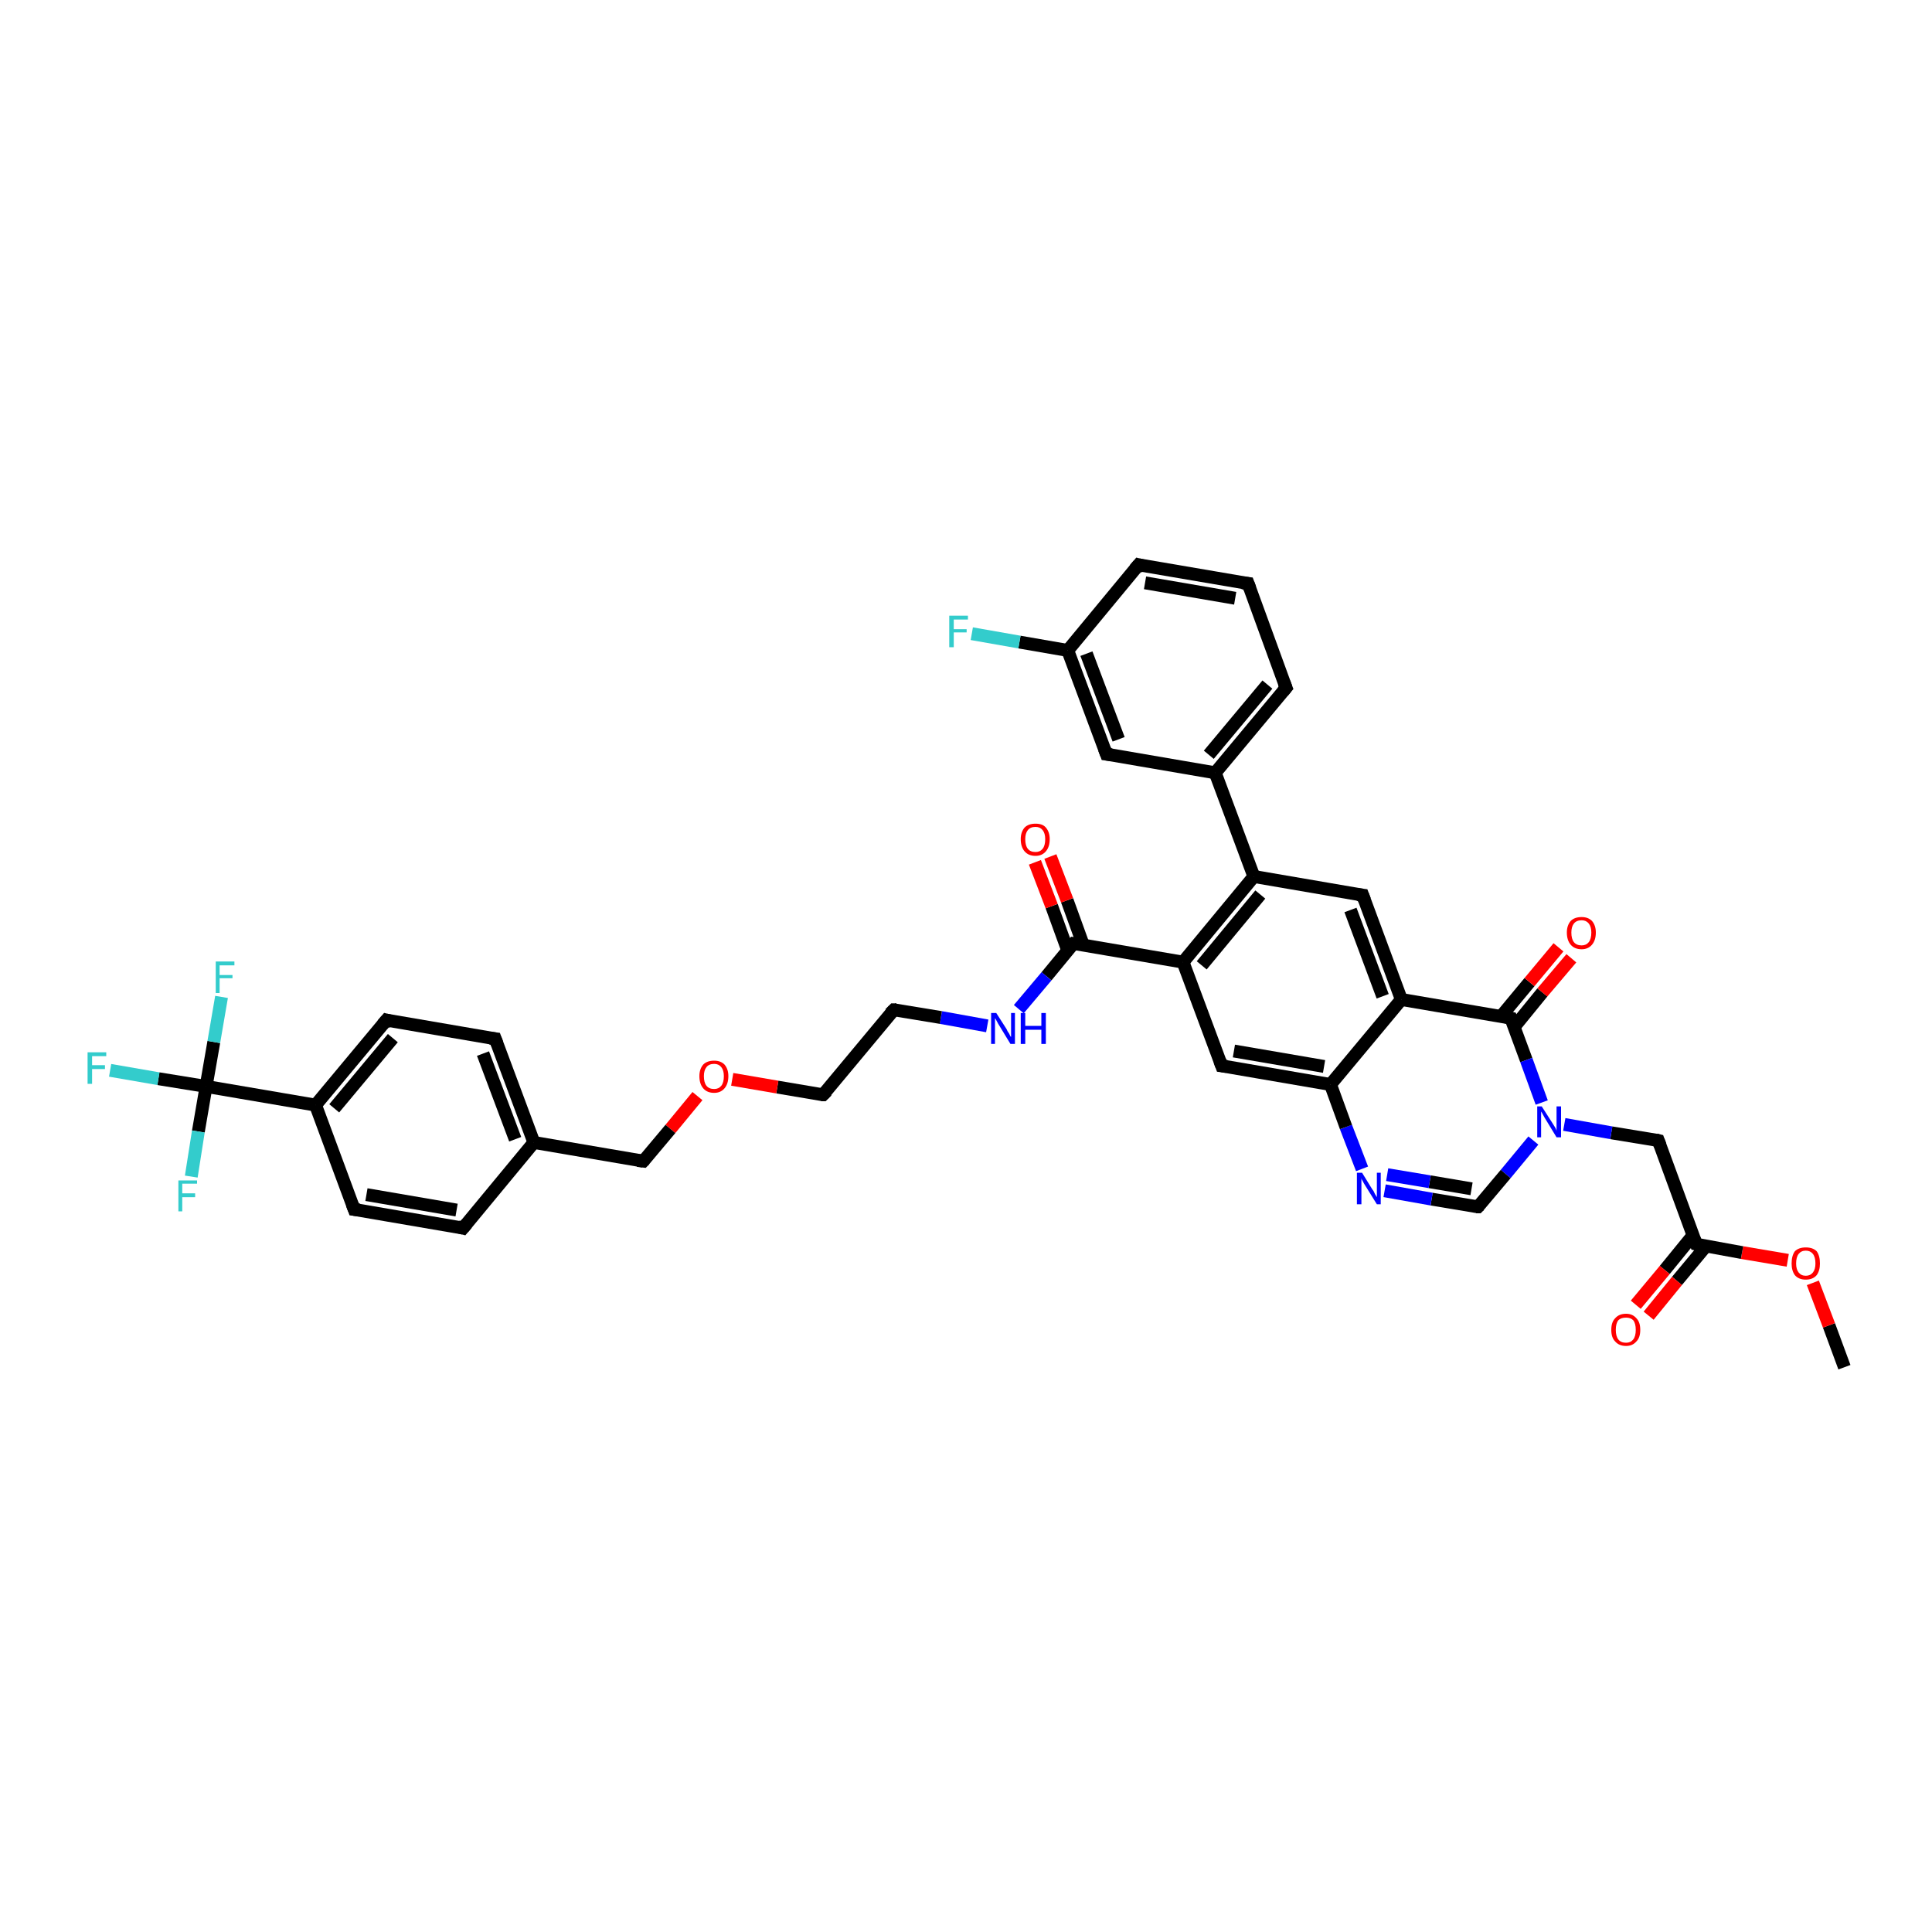 <?xml version='1.0' encoding='iso-8859-1'?>
<svg version='1.1' baseProfile='full'
              xmlns='http://www.w3.org/2000/svg'
                      xmlns:rdkit='http://www.rdkit.org/xml'
                      xmlns:xlink='http://www.w3.org/1999/xlink'
                  xml:space='preserve'
width='300px' height='300px' viewBox='0 0 300 300'>
<!-- END OF HEADER -->
<rect style='opacity:1.0;fill:#FFFFFF;stroke:none' width='300.0' height='300.0' x='0.0' y='0.0'> </rect>
<path class='bond-0 atom-0 atom-1' d='M 286.4,212.3 L 284.0,205.8' style='fill:none;fill-rule:evenodd;stroke:#000000;stroke-width:2.0px;stroke-linecap:butt;stroke-linejoin:miter;stroke-opacity:1' />
<path class='bond-0 atom-0 atom-1' d='M 284.0,205.8 L 281.5,199.2' style='fill:none;fill-rule:evenodd;stroke:#FF0000;stroke-width:2.0px;stroke-linecap:butt;stroke-linejoin:miter;stroke-opacity:1' />
<path class='bond-1 atom-1 atom-2' d='M 277.6,195.7 L 270.5,194.5' style='fill:none;fill-rule:evenodd;stroke:#FF0000;stroke-width:2.0px;stroke-linecap:butt;stroke-linejoin:miter;stroke-opacity:1' />
<path class='bond-1 atom-1 atom-2' d='M 270.5,194.5 L 263.4,193.2' style='fill:none;fill-rule:evenodd;stroke:#000000;stroke-width:2.0px;stroke-linecap:butt;stroke-linejoin:miter;stroke-opacity:1' />
<path class='bond-2 atom-2 atom-3' d='M 262.9,191.8 L 258.5,197.2' style='fill:none;fill-rule:evenodd;stroke:#000000;stroke-width:2.0px;stroke-linecap:butt;stroke-linejoin:miter;stroke-opacity:1' />
<path class='bond-2 atom-2 atom-3' d='M 258.5,197.2 L 254.0,202.6' style='fill:none;fill-rule:evenodd;stroke:#FF0000;stroke-width:2.0px;stroke-linecap:butt;stroke-linejoin:miter;stroke-opacity:1' />
<path class='bond-2 atom-2 atom-3' d='M 264.9,193.5 L 260.4,198.9' style='fill:none;fill-rule:evenodd;stroke:#000000;stroke-width:2.0px;stroke-linecap:butt;stroke-linejoin:miter;stroke-opacity:1' />
<path class='bond-2 atom-2 atom-3' d='M 260.4,198.9 L 256.0,204.3' style='fill:none;fill-rule:evenodd;stroke:#FF0000;stroke-width:2.0px;stroke-linecap:butt;stroke-linejoin:miter;stroke-opacity:1' />
<path class='bond-3 atom-2 atom-4' d='M 263.4,193.2 L 257.5,177.1' style='fill:none;fill-rule:evenodd;stroke:#000000;stroke-width:2.0px;stroke-linecap:butt;stroke-linejoin:miter;stroke-opacity:1' />
<path class='bond-4 atom-4 atom-5' d='M 257.5,177.1 L 250.2,175.9' style='fill:none;fill-rule:evenodd;stroke:#000000;stroke-width:2.0px;stroke-linecap:butt;stroke-linejoin:miter;stroke-opacity:1' />
<path class='bond-4 atom-4 atom-5' d='M 250.2,175.9 L 242.9,174.6' style='fill:none;fill-rule:evenodd;stroke:#0000FF;stroke-width:2.0px;stroke-linecap:butt;stroke-linejoin:miter;stroke-opacity:1' />
<path class='bond-5 atom-5 atom-6' d='M 238.1,177.1 L 233.8,182.3' style='fill:none;fill-rule:evenodd;stroke:#0000FF;stroke-width:2.0px;stroke-linecap:butt;stroke-linejoin:miter;stroke-opacity:1' />
<path class='bond-5 atom-5 atom-6' d='M 233.8,182.3 L 229.5,187.4' style='fill:none;fill-rule:evenodd;stroke:#000000;stroke-width:2.0px;stroke-linecap:butt;stroke-linejoin:miter;stroke-opacity:1' />
<path class='bond-6 atom-6 atom-7' d='M 229.5,187.4 L 222.3,186.2' style='fill:none;fill-rule:evenodd;stroke:#000000;stroke-width:2.0px;stroke-linecap:butt;stroke-linejoin:miter;stroke-opacity:1' />
<path class='bond-6 atom-6 atom-7' d='M 222.3,186.2 L 215.0,184.9' style='fill:none;fill-rule:evenodd;stroke:#0000FF;stroke-width:2.0px;stroke-linecap:butt;stroke-linejoin:miter;stroke-opacity:1' />
<path class='bond-6 atom-6 atom-7' d='M 228.5,184.6 L 222.0,183.5' style='fill:none;fill-rule:evenodd;stroke:#000000;stroke-width:2.0px;stroke-linecap:butt;stroke-linejoin:miter;stroke-opacity:1' />
<path class='bond-6 atom-6 atom-7' d='M 222.0,183.5 L 215.4,182.4' style='fill:none;fill-rule:evenodd;stroke:#0000FF;stroke-width:2.0px;stroke-linecap:butt;stroke-linejoin:miter;stroke-opacity:1' />
<path class='bond-7 atom-7 atom-8' d='M 211.5,181.5 L 209.0,175.0' style='fill:none;fill-rule:evenodd;stroke:#0000FF;stroke-width:2.0px;stroke-linecap:butt;stroke-linejoin:miter;stroke-opacity:1' />
<path class='bond-7 atom-7 atom-8' d='M 209.0,175.0 L 206.6,168.4' style='fill:none;fill-rule:evenodd;stroke:#000000;stroke-width:2.0px;stroke-linecap:butt;stroke-linejoin:miter;stroke-opacity:1' />
<path class='bond-8 atom-8 atom-9' d='M 206.6,168.4 L 189.7,165.5' style='fill:none;fill-rule:evenodd;stroke:#000000;stroke-width:2.0px;stroke-linecap:butt;stroke-linejoin:miter;stroke-opacity:1' />
<path class='bond-8 atom-8 atom-9' d='M 205.6,165.6 L 191.6,163.2' style='fill:none;fill-rule:evenodd;stroke:#000000;stroke-width:2.0px;stroke-linecap:butt;stroke-linejoin:miter;stroke-opacity:1' />
<path class='bond-9 atom-9 atom-10' d='M 189.7,165.5 L 183.7,149.4' style='fill:none;fill-rule:evenodd;stroke:#000000;stroke-width:2.0px;stroke-linecap:butt;stroke-linejoin:miter;stroke-opacity:1' />
<path class='bond-10 atom-10 atom-11' d='M 183.7,149.4 L 166.7,146.5' style='fill:none;fill-rule:evenodd;stroke:#000000;stroke-width:2.0px;stroke-linecap:butt;stroke-linejoin:miter;stroke-opacity:1' />
<path class='bond-11 atom-11 atom-12' d='M 168.2,146.7 L 165.7,139.8' style='fill:none;fill-rule:evenodd;stroke:#000000;stroke-width:2.0px;stroke-linecap:butt;stroke-linejoin:miter;stroke-opacity:1' />
<path class='bond-11 atom-11 atom-12' d='M 165.7,139.8 L 163.1,133.0' style='fill:none;fill-rule:evenodd;stroke:#FF0000;stroke-width:2.0px;stroke-linecap:butt;stroke-linejoin:miter;stroke-opacity:1' />
<path class='bond-11 atom-11 atom-12' d='M 165.8,147.6 L 163.3,140.7' style='fill:none;fill-rule:evenodd;stroke:#000000;stroke-width:2.0px;stroke-linecap:butt;stroke-linejoin:miter;stroke-opacity:1' />
<path class='bond-11 atom-11 atom-12' d='M 163.3,140.7 L 160.7,133.9' style='fill:none;fill-rule:evenodd;stroke:#FF0000;stroke-width:2.0px;stroke-linecap:butt;stroke-linejoin:miter;stroke-opacity:1' />
<path class='bond-12 atom-11 atom-13' d='M 166.7,146.5 L 162.5,151.6' style='fill:none;fill-rule:evenodd;stroke:#000000;stroke-width:2.0px;stroke-linecap:butt;stroke-linejoin:miter;stroke-opacity:1' />
<path class='bond-12 atom-11 atom-13' d='M 162.5,151.6 L 158.2,156.7' style='fill:none;fill-rule:evenodd;stroke:#0000FF;stroke-width:2.0px;stroke-linecap:butt;stroke-linejoin:miter;stroke-opacity:1' />
<path class='bond-13 atom-13 atom-14' d='M 153.3,159.3 L 146.1,158.0' style='fill:none;fill-rule:evenodd;stroke:#0000FF;stroke-width:2.0px;stroke-linecap:butt;stroke-linejoin:miter;stroke-opacity:1' />
<path class='bond-13 atom-13 atom-14' d='M 146.1,158.0 L 138.8,156.8' style='fill:none;fill-rule:evenodd;stroke:#000000;stroke-width:2.0px;stroke-linecap:butt;stroke-linejoin:miter;stroke-opacity:1' />
<path class='bond-14 atom-14 atom-15' d='M 138.8,156.8 L 127.8,170.0' style='fill:none;fill-rule:evenodd;stroke:#000000;stroke-width:2.0px;stroke-linecap:butt;stroke-linejoin:miter;stroke-opacity:1' />
<path class='bond-15 atom-15 atom-16' d='M 127.8,170.0 L 120.7,168.8' style='fill:none;fill-rule:evenodd;stroke:#000000;stroke-width:2.0px;stroke-linecap:butt;stroke-linejoin:miter;stroke-opacity:1' />
<path class='bond-15 atom-15 atom-16' d='M 120.7,168.8 L 113.7,167.6' style='fill:none;fill-rule:evenodd;stroke:#FF0000;stroke-width:2.0px;stroke-linecap:butt;stroke-linejoin:miter;stroke-opacity:1' />
<path class='bond-16 atom-16 atom-17' d='M 108.3,170.2 L 104.1,175.3' style='fill:none;fill-rule:evenodd;stroke:#FF0000;stroke-width:2.0px;stroke-linecap:butt;stroke-linejoin:miter;stroke-opacity:1' />
<path class='bond-16 atom-16 atom-17' d='M 104.1,175.3 L 99.9,180.3' style='fill:none;fill-rule:evenodd;stroke:#000000;stroke-width:2.0px;stroke-linecap:butt;stroke-linejoin:miter;stroke-opacity:1' />
<path class='bond-17 atom-17 atom-18' d='M 99.9,180.3 L 82.9,177.4' style='fill:none;fill-rule:evenodd;stroke:#000000;stroke-width:2.0px;stroke-linecap:butt;stroke-linejoin:miter;stroke-opacity:1' />
<path class='bond-18 atom-18 atom-19' d='M 82.9,177.4 L 76.9,161.3' style='fill:none;fill-rule:evenodd;stroke:#000000;stroke-width:2.0px;stroke-linecap:butt;stroke-linejoin:miter;stroke-opacity:1' />
<path class='bond-18 atom-18 atom-19' d='M 80.0,176.9 L 75.0,163.6' style='fill:none;fill-rule:evenodd;stroke:#000000;stroke-width:2.0px;stroke-linecap:butt;stroke-linejoin:miter;stroke-opacity:1' />
<path class='bond-19 atom-19 atom-20' d='M 76.9,161.3 L 60.0,158.4' style='fill:none;fill-rule:evenodd;stroke:#000000;stroke-width:2.0px;stroke-linecap:butt;stroke-linejoin:miter;stroke-opacity:1' />
<path class='bond-20 atom-20 atom-21' d='M 60.0,158.4 L 49.0,171.6' style='fill:none;fill-rule:evenodd;stroke:#000000;stroke-width:2.0px;stroke-linecap:butt;stroke-linejoin:miter;stroke-opacity:1' />
<path class='bond-20 atom-20 atom-21' d='M 61.0,161.2 L 51.9,172.1' style='fill:none;fill-rule:evenodd;stroke:#000000;stroke-width:2.0px;stroke-linecap:butt;stroke-linejoin:miter;stroke-opacity:1' />
<path class='bond-21 atom-21 atom-22' d='M 49.0,171.6 L 55.0,187.8' style='fill:none;fill-rule:evenodd;stroke:#000000;stroke-width:2.0px;stroke-linecap:butt;stroke-linejoin:miter;stroke-opacity:1' />
<path class='bond-22 atom-22 atom-23' d='M 55.0,187.8 L 71.9,190.7' style='fill:none;fill-rule:evenodd;stroke:#000000;stroke-width:2.0px;stroke-linecap:butt;stroke-linejoin:miter;stroke-opacity:1' />
<path class='bond-22 atom-22 atom-23' d='M 56.9,185.5 L 70.9,187.9' style='fill:none;fill-rule:evenodd;stroke:#000000;stroke-width:2.0px;stroke-linecap:butt;stroke-linejoin:miter;stroke-opacity:1' />
<path class='bond-23 atom-21 atom-24' d='M 49.0,171.6 L 32.0,168.7' style='fill:none;fill-rule:evenodd;stroke:#000000;stroke-width:2.0px;stroke-linecap:butt;stroke-linejoin:miter;stroke-opacity:1' />
<path class='bond-24 atom-24 atom-25' d='M 32.0,168.7 L 24.6,167.5' style='fill:none;fill-rule:evenodd;stroke:#000000;stroke-width:2.0px;stroke-linecap:butt;stroke-linejoin:miter;stroke-opacity:1' />
<path class='bond-24 atom-24 atom-25' d='M 24.6,167.5 L 17.1,166.2' style='fill:none;fill-rule:evenodd;stroke:#33CCCC;stroke-width:2.0px;stroke-linecap:butt;stroke-linejoin:miter;stroke-opacity:1' />
<path class='bond-25 atom-24 atom-26' d='M 32.0,168.7 L 33.2,161.8' style='fill:none;fill-rule:evenodd;stroke:#000000;stroke-width:2.0px;stroke-linecap:butt;stroke-linejoin:miter;stroke-opacity:1' />
<path class='bond-25 atom-24 atom-26' d='M 33.2,161.8 L 34.4,154.8' style='fill:none;fill-rule:evenodd;stroke:#33CCCC;stroke-width:2.0px;stroke-linecap:butt;stroke-linejoin:miter;stroke-opacity:1' />
<path class='bond-26 atom-24 atom-27' d='M 32.0,168.7 L 30.8,175.7' style='fill:none;fill-rule:evenodd;stroke:#000000;stroke-width:2.0px;stroke-linecap:butt;stroke-linejoin:miter;stroke-opacity:1' />
<path class='bond-26 atom-24 atom-27' d='M 30.8,175.7 L 29.7,182.7' style='fill:none;fill-rule:evenodd;stroke:#33CCCC;stroke-width:2.0px;stroke-linecap:butt;stroke-linejoin:miter;stroke-opacity:1' />
<path class='bond-27 atom-10 atom-28' d='M 183.7,149.4 L 194.7,136.1' style='fill:none;fill-rule:evenodd;stroke:#000000;stroke-width:2.0px;stroke-linecap:butt;stroke-linejoin:miter;stroke-opacity:1' />
<path class='bond-27 atom-10 atom-28' d='M 186.6,149.9 L 195.7,138.9' style='fill:none;fill-rule:evenodd;stroke:#000000;stroke-width:2.0px;stroke-linecap:butt;stroke-linejoin:miter;stroke-opacity:1' />
<path class='bond-28 atom-28 atom-29' d='M 194.7,136.1 L 211.6,139.0' style='fill:none;fill-rule:evenodd;stroke:#000000;stroke-width:2.0px;stroke-linecap:butt;stroke-linejoin:miter;stroke-opacity:1' />
<path class='bond-29 atom-29 atom-30' d='M 211.6,139.0 L 217.6,155.2' style='fill:none;fill-rule:evenodd;stroke:#000000;stroke-width:2.0px;stroke-linecap:butt;stroke-linejoin:miter;stroke-opacity:1' />
<path class='bond-29 atom-29 atom-30' d='M 209.7,141.3 L 214.7,154.7' style='fill:none;fill-rule:evenodd;stroke:#000000;stroke-width:2.0px;stroke-linecap:butt;stroke-linejoin:miter;stroke-opacity:1' />
<path class='bond-30 atom-30 atom-31' d='M 217.6,155.2 L 234.6,158.1' style='fill:none;fill-rule:evenodd;stroke:#000000;stroke-width:2.0px;stroke-linecap:butt;stroke-linejoin:miter;stroke-opacity:1' />
<path class='bond-31 atom-31 atom-32' d='M 235.1,159.5 L 239.5,154.1' style='fill:none;fill-rule:evenodd;stroke:#000000;stroke-width:2.0px;stroke-linecap:butt;stroke-linejoin:miter;stroke-opacity:1' />
<path class='bond-31 atom-31 atom-32' d='M 239.5,154.1 L 244.0,148.8' style='fill:none;fill-rule:evenodd;stroke:#FF0000;stroke-width:2.0px;stroke-linecap:butt;stroke-linejoin:miter;stroke-opacity:1' />
<path class='bond-31 atom-31 atom-32' d='M 233.1,157.8 L 237.5,152.5' style='fill:none;fill-rule:evenodd;stroke:#000000;stroke-width:2.0px;stroke-linecap:butt;stroke-linejoin:miter;stroke-opacity:1' />
<path class='bond-31 atom-31 atom-32' d='M 237.5,152.5 L 242.0,147.1' style='fill:none;fill-rule:evenodd;stroke:#FF0000;stroke-width:2.0px;stroke-linecap:butt;stroke-linejoin:miter;stroke-opacity:1' />
<path class='bond-32 atom-28 atom-33' d='M 194.7,136.1 L 188.7,120.0' style='fill:none;fill-rule:evenodd;stroke:#000000;stroke-width:2.0px;stroke-linecap:butt;stroke-linejoin:miter;stroke-opacity:1' />
<path class='bond-33 atom-33 atom-34' d='M 188.7,120.0 L 199.7,106.8' style='fill:none;fill-rule:evenodd;stroke:#000000;stroke-width:2.0px;stroke-linecap:butt;stroke-linejoin:miter;stroke-opacity:1' />
<path class='bond-33 atom-33 atom-34' d='M 187.7,117.2 L 196.8,106.3' style='fill:none;fill-rule:evenodd;stroke:#000000;stroke-width:2.0px;stroke-linecap:butt;stroke-linejoin:miter;stroke-opacity:1' />
<path class='bond-34 atom-34 atom-35' d='M 199.7,106.8 L 193.8,90.6' style='fill:none;fill-rule:evenodd;stroke:#000000;stroke-width:2.0px;stroke-linecap:butt;stroke-linejoin:miter;stroke-opacity:1' />
<path class='bond-35 atom-35 atom-36' d='M 193.8,90.6 L 176.8,87.7' style='fill:none;fill-rule:evenodd;stroke:#000000;stroke-width:2.0px;stroke-linecap:butt;stroke-linejoin:miter;stroke-opacity:1' />
<path class='bond-35 atom-35 atom-36' d='M 191.8,92.9 L 177.8,90.5' style='fill:none;fill-rule:evenodd;stroke:#000000;stroke-width:2.0px;stroke-linecap:butt;stroke-linejoin:miter;stroke-opacity:1' />
<path class='bond-36 atom-36 atom-37' d='M 176.8,87.7 L 165.8,101.0' style='fill:none;fill-rule:evenodd;stroke:#000000;stroke-width:2.0px;stroke-linecap:butt;stroke-linejoin:miter;stroke-opacity:1' />
<path class='bond-37 atom-37 atom-38' d='M 165.8,101.0 L 158.3,99.7' style='fill:none;fill-rule:evenodd;stroke:#000000;stroke-width:2.0px;stroke-linecap:butt;stroke-linejoin:miter;stroke-opacity:1' />
<path class='bond-37 atom-37 atom-38' d='M 158.3,99.7 L 150.9,98.4' style='fill:none;fill-rule:evenodd;stroke:#33CCCC;stroke-width:2.0px;stroke-linecap:butt;stroke-linejoin:miter;stroke-opacity:1' />
<path class='bond-38 atom-37 atom-39' d='M 165.8,101.0 L 171.8,117.1' style='fill:none;fill-rule:evenodd;stroke:#000000;stroke-width:2.0px;stroke-linecap:butt;stroke-linejoin:miter;stroke-opacity:1' />
<path class='bond-38 atom-37 atom-39' d='M 168.7,101.5 L 173.7,114.8' style='fill:none;fill-rule:evenodd;stroke:#000000;stroke-width:2.0px;stroke-linecap:butt;stroke-linejoin:miter;stroke-opacity:1' />
<path class='bond-39 atom-31 atom-5' d='M 234.6,158.1 L 237.0,164.6' style='fill:none;fill-rule:evenodd;stroke:#000000;stroke-width:2.0px;stroke-linecap:butt;stroke-linejoin:miter;stroke-opacity:1' />
<path class='bond-39 atom-31 atom-5' d='M 237.0,164.6 L 239.4,171.2' style='fill:none;fill-rule:evenodd;stroke:#0000FF;stroke-width:2.0px;stroke-linecap:butt;stroke-linejoin:miter;stroke-opacity:1' />
<path class='bond-40 atom-39 atom-33' d='M 171.8,117.1 L 188.7,120.0' style='fill:none;fill-rule:evenodd;stroke:#000000;stroke-width:2.0px;stroke-linecap:butt;stroke-linejoin:miter;stroke-opacity:1' />
<path class='bond-41 atom-30 atom-8' d='M 217.6,155.2 L 206.6,168.4' style='fill:none;fill-rule:evenodd;stroke:#000000;stroke-width:2.0px;stroke-linecap:butt;stroke-linejoin:miter;stroke-opacity:1' />
<path class='bond-42 atom-23 atom-18' d='M 71.9,190.7 L 82.9,177.4' style='fill:none;fill-rule:evenodd;stroke:#000000;stroke-width:2.0px;stroke-linecap:butt;stroke-linejoin:miter;stroke-opacity:1' />
<path d='M 263.8,193.3 L 263.4,193.2 L 263.1,192.4' style='fill:none;stroke:#000000;stroke-width:2.0px;stroke-linecap:butt;stroke-linejoin:miter;stroke-opacity:1;' />
<path d='M 257.8,177.9 L 257.5,177.1 L 257.1,177.0' style='fill:none;stroke:#000000;stroke-width:2.0px;stroke-linecap:butt;stroke-linejoin:miter;stroke-opacity:1;' />
<path d='M 229.7,187.2 L 229.5,187.4 L 229.2,187.4' style='fill:none;stroke:#000000;stroke-width:2.0px;stroke-linecap:butt;stroke-linejoin:miter;stroke-opacity:1;' />
<path d='M 190.5,165.6 L 189.7,165.5 L 189.4,164.7' style='fill:none;stroke:#000000;stroke-width:2.0px;stroke-linecap:butt;stroke-linejoin:miter;stroke-opacity:1;' />
<path d='M 167.6,146.6 L 166.7,146.5 L 166.5,146.7' style='fill:none;stroke:#000000;stroke-width:2.0px;stroke-linecap:butt;stroke-linejoin:miter;stroke-opacity:1;' />
<path d='M 139.2,156.8 L 138.8,156.8 L 138.2,157.4' style='fill:none;stroke:#000000;stroke-width:2.0px;stroke-linecap:butt;stroke-linejoin:miter;stroke-opacity:1;' />
<path d='M 128.4,169.4 L 127.8,170.0 L 127.5,170.0' style='fill:none;stroke:#000000;stroke-width:2.0px;stroke-linecap:butt;stroke-linejoin:miter;stroke-opacity:1;' />
<path d='M 100.1,180.1 L 99.9,180.3 L 99.0,180.2' style='fill:none;stroke:#000000;stroke-width:2.0px;stroke-linecap:butt;stroke-linejoin:miter;stroke-opacity:1;' />
<path d='M 77.2,162.1 L 76.9,161.3 L 76.1,161.2' style='fill:none;stroke:#000000;stroke-width:2.0px;stroke-linecap:butt;stroke-linejoin:miter;stroke-opacity:1;' />
<path d='M 60.8,158.6 L 60.0,158.4 L 59.4,159.1' style='fill:none;stroke:#000000;stroke-width:2.0px;stroke-linecap:butt;stroke-linejoin:miter;stroke-opacity:1;' />
<path d='M 54.7,187.0 L 55.0,187.8 L 55.8,187.9' style='fill:none;stroke:#000000;stroke-width:2.0px;stroke-linecap:butt;stroke-linejoin:miter;stroke-opacity:1;' />
<path d='M 71.1,190.5 L 71.9,190.7 L 72.5,190.0' style='fill:none;stroke:#000000;stroke-width:2.0px;stroke-linecap:butt;stroke-linejoin:miter;stroke-opacity:1;' />
<path d='M 210.8,138.9 L 211.6,139.0 L 211.9,139.8' style='fill:none;stroke:#000000;stroke-width:2.0px;stroke-linecap:butt;stroke-linejoin:miter;stroke-opacity:1;' />
<path d='M 233.7,157.9 L 234.6,158.1 L 234.7,158.4' style='fill:none;stroke:#000000;stroke-width:2.0px;stroke-linecap:butt;stroke-linejoin:miter;stroke-opacity:1;' />
<path d='M 199.2,107.4 L 199.7,106.8 L 199.4,106.0' style='fill:none;stroke:#000000;stroke-width:2.0px;stroke-linecap:butt;stroke-linejoin:miter;stroke-opacity:1;' />
<path d='M 194.1,91.4 L 193.8,90.6 L 192.9,90.5' style='fill:none;stroke:#000000;stroke-width:2.0px;stroke-linecap:butt;stroke-linejoin:miter;stroke-opacity:1;' />
<path d='M 177.6,87.9 L 176.8,87.7 L 176.2,88.4' style='fill:none;stroke:#000000;stroke-width:2.0px;stroke-linecap:butt;stroke-linejoin:miter;stroke-opacity:1;' />
<path d='M 171.5,116.3 L 171.8,117.1 L 172.6,117.2' style='fill:none;stroke:#000000;stroke-width:2.0px;stroke-linecap:butt;stroke-linejoin:miter;stroke-opacity:1;' />
<path class='atom-1' d='M 278.2 196.2
Q 278.2 195.0, 278.7 194.3
Q 279.3 193.7, 280.4 193.7
Q 281.5 193.7, 282.1 194.3
Q 282.6 195.0, 282.6 196.2
Q 282.6 197.3, 282.1 198.0
Q 281.5 198.7, 280.4 198.7
Q 279.3 198.7, 278.7 198.0
Q 278.2 197.3, 278.2 196.2
M 280.4 198.1
Q 281.1 198.1, 281.5 197.6
Q 281.9 197.1, 281.9 196.2
Q 281.9 195.2, 281.5 194.7
Q 281.1 194.2, 280.4 194.2
Q 279.7 194.2, 279.3 194.7
Q 278.9 195.2, 278.9 196.2
Q 278.9 197.1, 279.3 197.6
Q 279.7 198.1, 280.4 198.1
' fill='#FF0000'/>
<path class='atom-3' d='M 250.2 206.5
Q 250.2 205.3, 250.8 204.7
Q 251.4 204.0, 252.5 204.0
Q 253.5 204.0, 254.1 204.7
Q 254.7 205.3, 254.7 206.5
Q 254.7 207.7, 254.1 208.3
Q 253.5 209.0, 252.5 209.0
Q 251.4 209.0, 250.8 208.3
Q 250.2 207.7, 250.2 206.5
M 252.5 208.5
Q 253.2 208.5, 253.6 208.0
Q 254.0 207.5, 254.0 206.5
Q 254.0 205.5, 253.6 205.0
Q 253.2 204.6, 252.5 204.6
Q 251.7 204.6, 251.3 205.0
Q 250.9 205.5, 250.9 206.5
Q 250.9 207.5, 251.3 208.0
Q 251.7 208.5, 252.5 208.5
' fill='#FF0000'/>
<path class='atom-5' d='M 239.4 171.8
L 241.0 174.3
Q 241.2 174.6, 241.5 175.1
Q 241.7 175.5, 241.7 175.6
L 241.7 171.8
L 242.4 171.8
L 242.4 176.6
L 241.7 176.6
L 240.0 173.8
Q 239.8 173.5, 239.6 173.1
Q 239.4 172.7, 239.3 172.6
L 239.3 176.6
L 238.7 176.6
L 238.7 171.8
L 239.4 171.8
' fill='#0000FF'/>
<path class='atom-7' d='M 211.5 182.1
L 213.1 184.7
Q 213.3 184.9, 213.5 185.4
Q 213.8 185.9, 213.8 185.9
L 213.8 182.1
L 214.4 182.1
L 214.4 187.0
L 213.8 187.0
L 212.0 184.1
Q 211.8 183.8, 211.6 183.4
Q 211.4 183.1, 211.4 182.9
L 211.4 187.0
L 210.7 187.0
L 210.7 182.1
L 211.5 182.1
' fill='#0000FF'/>
<path class='atom-12' d='M 158.5 130.3
Q 158.5 129.2, 159.1 128.5
Q 159.7 127.9, 160.8 127.9
Q 161.9 127.9, 162.4 128.5
Q 163.0 129.2, 163.0 130.3
Q 163.0 131.5, 162.4 132.2
Q 161.8 132.9, 160.8 132.9
Q 159.7 132.9, 159.1 132.2
Q 158.5 131.5, 158.5 130.3
M 160.8 132.3
Q 161.5 132.3, 161.9 131.8
Q 162.3 131.3, 162.3 130.3
Q 162.3 129.4, 161.9 128.9
Q 161.5 128.4, 160.8 128.4
Q 160.0 128.4, 159.6 128.9
Q 159.2 129.4, 159.2 130.3
Q 159.2 131.3, 159.6 131.8
Q 160.0 132.3, 160.8 132.3
' fill='#FF0000'/>
<path class='atom-13' d='M 154.7 157.3
L 156.3 159.8
Q 156.4 160.1, 156.7 160.5
Q 156.9 161.0, 157.0 161.0
L 157.0 157.3
L 157.6 157.3
L 157.6 162.1
L 156.9 162.1
L 155.2 159.3
Q 155.0 159.0, 154.8 158.6
Q 154.6 158.2, 154.5 158.1
L 154.5 162.1
L 153.9 162.1
L 153.9 157.3
L 154.7 157.3
' fill='#0000FF'/>
<path class='atom-13' d='M 158.5 157.3
L 159.2 157.3
L 159.2 159.3
L 161.7 159.3
L 161.7 157.3
L 162.4 157.3
L 162.4 162.1
L 161.7 162.1
L 161.7 159.9
L 159.2 159.9
L 159.2 162.1
L 158.5 162.1
L 158.5 157.3
' fill='#0000FF'/>
<path class='atom-16' d='M 108.6 167.1
Q 108.6 166.0, 109.2 165.3
Q 109.8 164.7, 110.9 164.7
Q 111.9 164.7, 112.5 165.3
Q 113.1 166.0, 113.1 167.1
Q 113.1 168.3, 112.5 169.0
Q 111.9 169.7, 110.9 169.7
Q 109.8 169.7, 109.2 169.0
Q 108.6 168.3, 108.6 167.1
M 110.9 169.1
Q 111.6 169.1, 112.0 168.6
Q 112.4 168.1, 112.4 167.1
Q 112.4 166.2, 112.0 165.7
Q 111.6 165.2, 110.9 165.2
Q 110.1 165.2, 109.7 165.7
Q 109.3 166.2, 109.3 167.1
Q 109.3 168.1, 109.7 168.6
Q 110.1 169.1, 110.9 169.1
' fill='#FF0000'/>
<path class='atom-25' d='M 13.6 163.4
L 16.5 163.4
L 16.5 164.0
L 14.3 164.0
L 14.3 165.4
L 16.3 165.4
L 16.3 166.0
L 14.3 166.0
L 14.3 168.3
L 13.6 168.3
L 13.6 163.4
' fill='#33CCCC'/>
<path class='atom-26' d='M 33.5 149.3
L 36.4 149.3
L 36.4 149.9
L 34.1 149.9
L 34.1 151.4
L 36.1 151.4
L 36.1 151.9
L 34.1 151.9
L 34.1 154.2
L 33.5 154.2
L 33.5 149.3
' fill='#33CCCC'/>
<path class='atom-27' d='M 27.7 183.3
L 30.6 183.3
L 30.6 183.8
L 28.3 183.8
L 28.3 185.3
L 30.3 185.3
L 30.3 185.9
L 28.3 185.9
L 28.3 188.1
L 27.7 188.1
L 27.7 183.3
' fill='#33CCCC'/>
<path class='atom-32' d='M 243.3 144.8
Q 243.3 143.7, 243.9 143.0
Q 244.5 142.4, 245.6 142.4
Q 246.6 142.4, 247.2 143.0
Q 247.8 143.7, 247.8 144.8
Q 247.8 146.0, 247.2 146.7
Q 246.6 147.4, 245.6 147.4
Q 244.5 147.4, 243.9 146.7
Q 243.3 146.0, 243.3 144.8
M 245.6 146.8
Q 246.3 146.8, 246.7 146.3
Q 247.1 145.8, 247.1 144.8
Q 247.1 143.9, 246.7 143.4
Q 246.3 142.9, 245.6 142.9
Q 244.8 142.9, 244.4 143.4
Q 244.0 143.9, 244.0 144.8
Q 244.0 145.8, 244.4 146.3
Q 244.8 146.8, 245.6 146.8
' fill='#FF0000'/>
<path class='atom-38' d='M 147.4 95.6
L 150.3 95.6
L 150.3 96.2
L 148.1 96.2
L 148.1 97.7
L 150.1 97.7
L 150.1 98.2
L 148.1 98.2
L 148.1 100.5
L 147.4 100.5
L 147.4 95.6
' fill='#33CCCC'/>
</svg>
